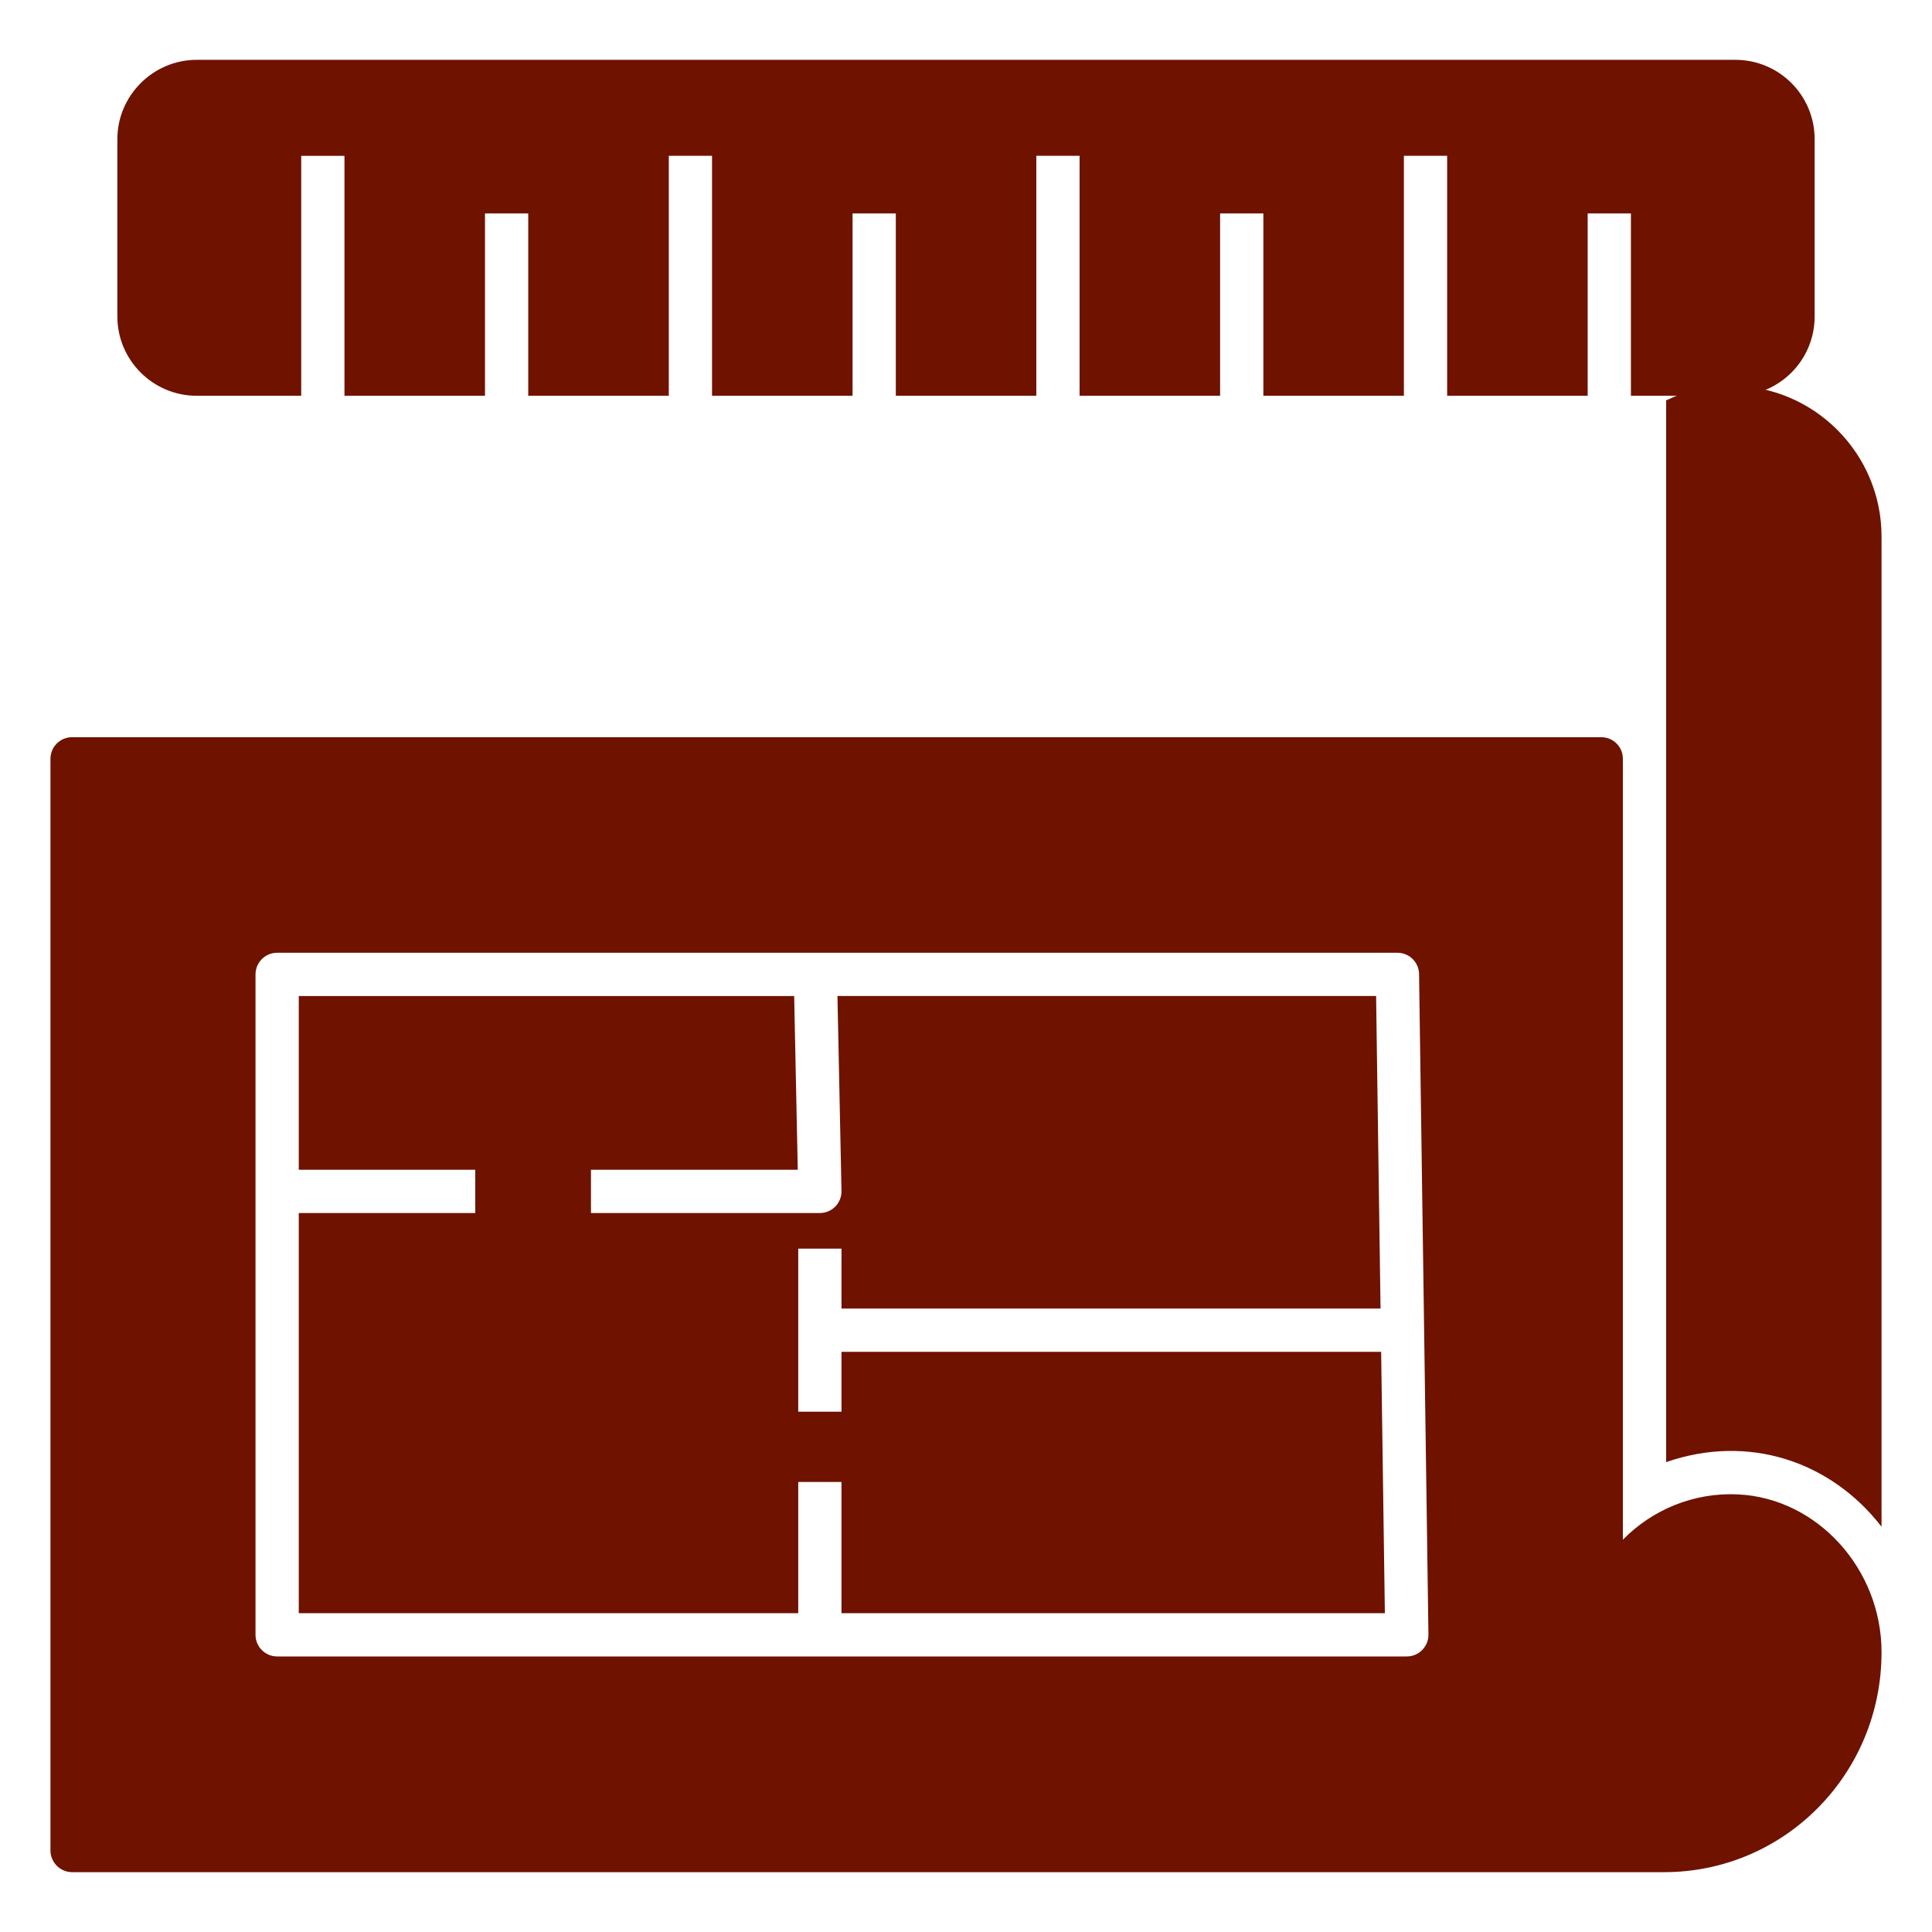 <svg xmlns="http://www.w3.org/2000/svg" xmlns:xlink="http://www.w3.org/1999/xlink" height="100px" width="100px" fill="#6f1200" x="0px" y="0px" viewBox="0 0 67 67" xml:space="preserve"><g><path d="M60.18,2.075H6.82c-1.51,0-2.75,1.24-2.75,2.75v6.15c0,1.52,1.24,2.75,2.75,2.75   h3.626V5.404h1.5v8.322h4.873V7.403h1.5v6.323h4.874V5.403h1.5v8.323h4.873V7.403h1.5   v6.323h4.873V5.403h1.5v8.323h4.873V7.403h1.5v6.323h4.874V5.403h1.5v8.323h4.873   V7.403h1.5v6.323h3.621c1.52,0,2.75-1.23,2.75-2.75V4.825   C62.93,3.305,61.7,2.075,60.18,2.075z"></path><g><g><path d="M65.25,18.605v34.34c-1.777-2.294-4.645-3.221-7.47-2.24V13.885     C58.46,13.555,59.21,13.375,60.02,13.375C62.91,13.375,65.25,15.725,65.25,18.605z"></path></g></g><g><path d="M29.182,46.879v2.078h-1.5v-5.656h1.5v2.078h18.694L47.722,34.54H29.042    l0.14,6.761c0.004,0.201-0.073,0.396-0.214,0.54    c-0.142,0.145-0.335,0.226-0.536,0.226h-7.938v-1.5h7.172l-0.125-6.026H10.361v6.026    h6.121v1.5h-6.121v13.877h17.321v-4.55h1.5v4.55h18.844l-0.129-9.064H29.182z"></path><path d="M60.29,51.825c-1.56-0.08-3,0.54-4.01,1.57V26.315    c0-0.42-0.34-0.75-0.75-0.75H2.5c-0.41,0-0.75,0.33-0.75,0.75v37.86    c0,0.41,0.34,0.75,0.75,0.75h55.21c4.16,0,7.54-3.39,7.54-7.63    C65.25,54.415,63.03,51.965,60.29,51.825z M49.321,57.22    c-0.141,0.144-0.333,0.224-0.534,0.224H9.611c-0.414,0-0.75-0.336-0.75-0.75    c0-4.841,0-17.809,0-22.903c0-0.414,0.336-0.75,0.75-0.75h18.665h20.186    c0.41,0,0.744,0.329,0.75,0.739l0.325,22.903    C49.54,56.884,49.461,57.077,49.321,57.22z"></path></g></g></svg>